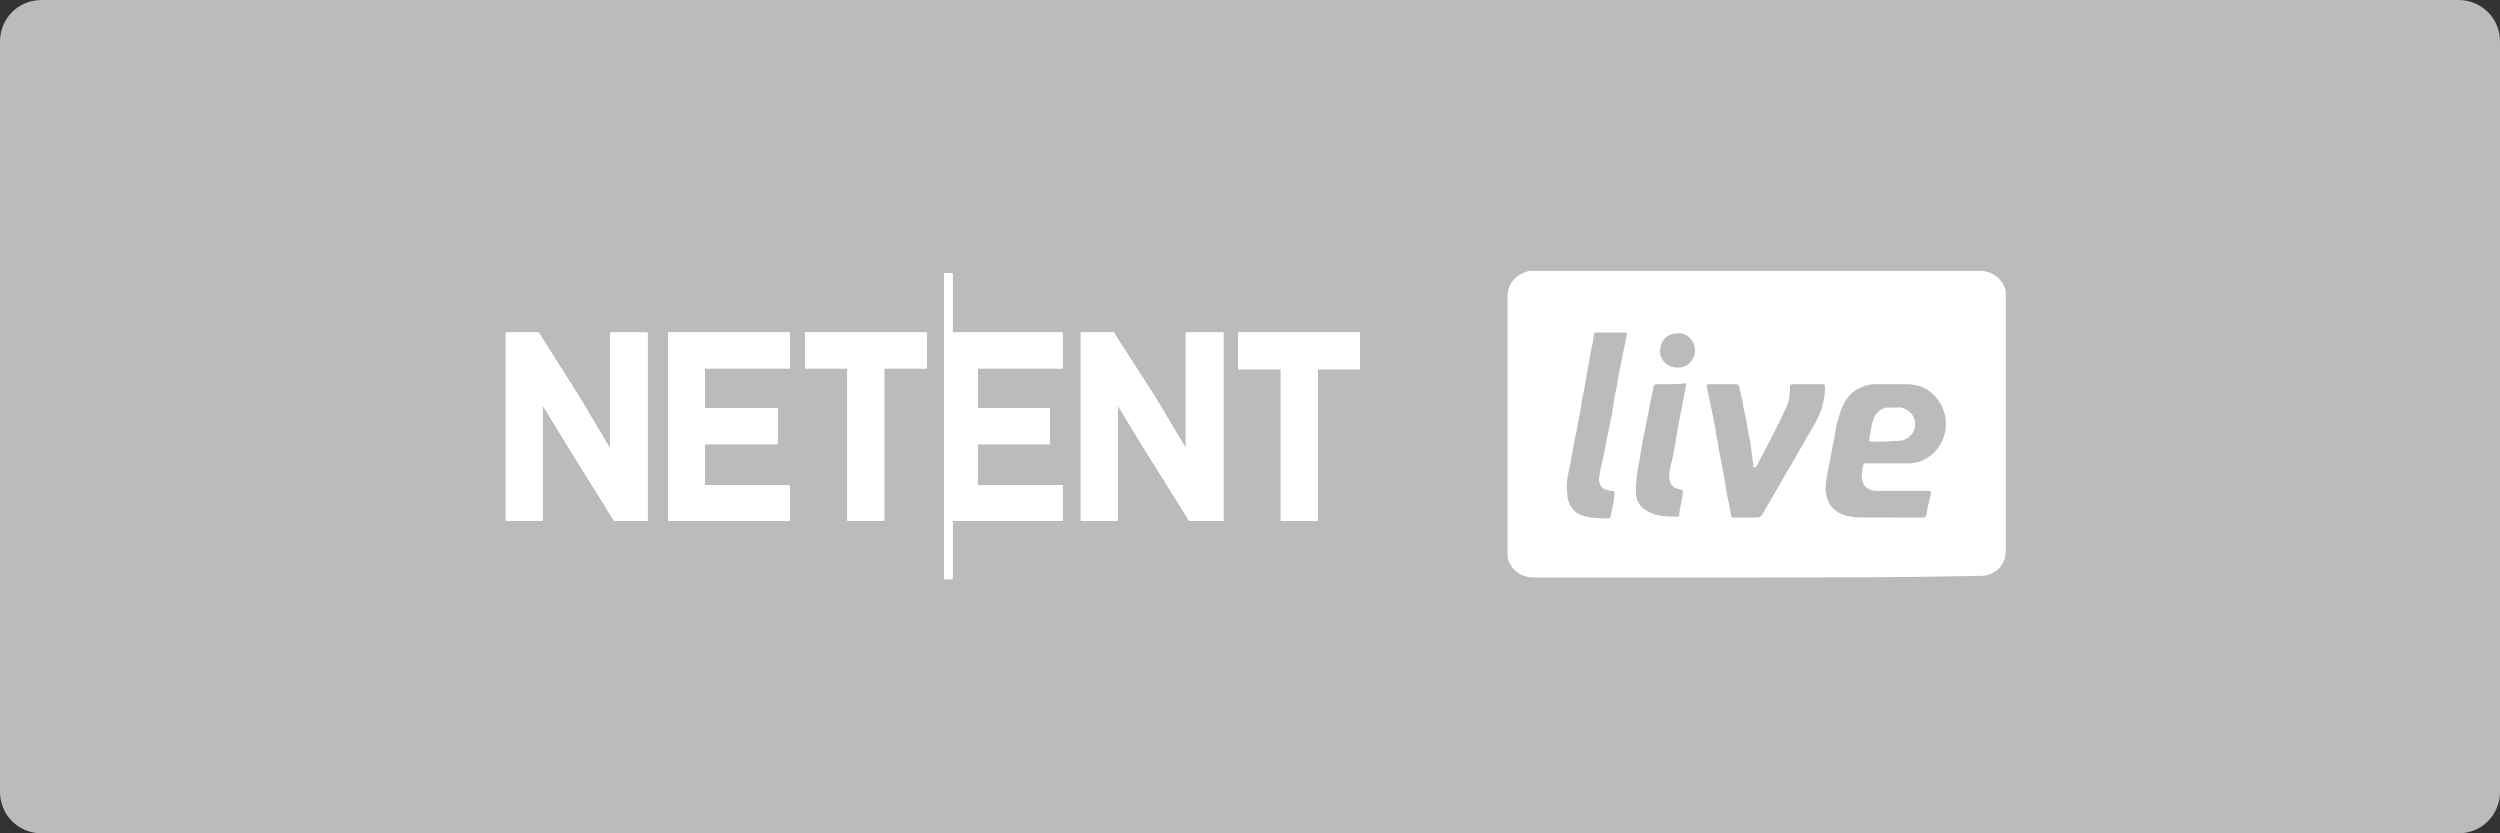 <?xml version="1.0" encoding="utf-8"?>
<!-- Generator: Adobe Illustrator 22.1.0, SVG Export Plug-In . SVG Version: 6.00 Build 0)  -->
<svg version="1.1" id="Layer_1" xmlns="http://www.w3.org/2000/svg" xmlns:xlink="http://www.w3.org/1999/xlink" x="0px" y="0px"
	 viewBox="0 0 300 100" style="enable-background:new 0 0 300 100;" xml:space="preserve">
<rect x="0" y="0" width="300" height="100" fill="#333333" stroke="none"/>
<style type="text/css">
	.st0{fill:#BBBBBB;}
	.st1{fill:#FFFFFF;}
	.st2{clip-path:url(#SVGID_2_);}
	.st3{clip-path:url(#SVGID_4_);fill:#FFFFFF;}
	.st4{clip-path:url(#SVGID_6_);}
	.st5{clip-path:url(#SVGID_8_);fill:#FFFFFF;}
	.st6{clip-path:url(#SVGID_10_);}
	.st7{clip-path:url(#SVGID_12_);fill:#FFFFFF;}
	.st8{clip-path:url(#SVGID_14_);}
	.st9{clip-path:url(#SVGID_16_);fill:#FFFFFF;}
	.st10{clip-path:url(#SVGID_18_);}
	.st11{clip-path:url(#SVGID_20_);fill:#FFFFFF;}
	.st12{clip-path:url(#SVGID_22_);}
	.st13{clip-path:url(#SVGID_24_);fill:#FFFFFF;}
</style>
<title>Deposit-Logo-Master-File</title>
<path class="st0" d="M5,0h290c2.8,0,5,2.2,5,5v90c0,2.8-2.2,5-5,5H5c-2.8,0-5-2.2-5-5V5C0,2.2,2.2,0,5,0z"/>
<g>
	<g>
		<path class="st1" d="M210.8,69.3c-8.9,0-17.9,0-26.8,0c-1.4,0-2.6-0.9-3-2.1c-0.1-0.2-0.1-0.4-0.1-0.6c0-0.9,0-1.8,0-2.7
			c0-9.4,0-18.8,0-28.2c0-1.6,0.8-2.6,2.3-3.1c0.3-0.1,0.5-0.1,0.8-0.1c8.6,0,17.2,0,25.8,0c9.3,0,18.5,0,27.8,0
			c1.4,0,2.6,0.9,3,2.1c0,0.1,0.1,0.2,0.1,0.4c0,0.2,0,0.4,0,0.6c0,10.1,0,20.3,0,30.4c0,1.5-0.8,2.6-2.2,3
			c-0.3,0.1-0.6,0.1-0.8,0.1C228.7,69.3,219.7,69.3,210.8,69.3z M227.4,62.1C227.4,62.1,227.4,62.1,227.4,62.1c1.1,0,2.2,0,3.3,0
			c0.3,0,0.4-0.1,0.5-0.4c0.1-0.8,0.3-1.6,0.5-2.4c0.1-0.4-0.1-0.4-0.4-0.4c-2.1,0-4.1,0-6.2,0c-0.3,0-0.7-0.1-1-0.3
			c-0.5-0.3-0.6-0.8-0.7-1.3c0-0.4,0.1-0.7,0.1-1.1c0.1-0.6,0.1-0.6,0.7-0.6c1.6,0,3.2,0,4.8,0c0.6,0,1.3-0.1,1.8-0.4
			c2.4-1.1,3.4-4.1,2.2-6.5c-0.9-1.7-2.3-2.6-4.3-2.6c-1.2,0-2.5,0-3.7,0c-0.8,0-1.6,0.3-2.3,0.7c-1.2,0.8-1.7,2-2.1,3.4
			c-0.2,0.6-0.3,1.3-0.4,1.9c-0.1,0.7-0.3,1.4-0.4,2.1c-0.1,0.7-0.3,1.4-0.4,2.1c-0.2,0.9-0.4,1.9-0.3,2.8c0.2,1.2,0.6,2,1.9,2.6
			c1,0.4,2,0.4,3,0.4C225.3,62.1,226.4,62.1,227.4,62.1z M210,52.8c-0.2-0.7-0.3-1.4-0.4-2.1c-0.1-0.6-0.3-1.3-0.4-1.9
			c-0.1-0.8-0.3-1.6-0.5-2.4c0-0.2-0.2-0.3-0.4-0.3c-0.5,0-1.1,0-1.6,0c-0.5,0-1.1,0-1.6,0c-0.2,0-0.4,0.1-0.3,0.3
			c0.1,0.3,0.1,0.6,0.2,0.9c0.2,1,0.4,1.9,0.6,2.9c0.2,0.8,0.3,1.5,0.4,2.3c0.1,0.4,0.2,0.7,0.2,1.1c0.1,0.7,0.3,1.4,0.4,2.1
			c0.1,0.7,0.3,1.5,0.4,2.2c0.1,0.6,0.2,1.2,0.3,1.8c0.2,0.7,0.3,1.4,0.4,2.1c0,0.2,0.1,0.3,0.3,0.3c0.9,0,1.9,0,2.8,0
			c0.4,0,0.5-0.1,0.7-0.4c1-1.7,2-3.5,3-5.2c1.1-1.8,2.1-3.7,3.2-5.5c0.8-1.4,1.3-2.9,1.3-4.5c0-0.2,0-0.4-0.3-0.4
			c-1.2,0-2.4,0-3.6,0c-0.2,0-0.3,0.1-0.3,0.3c0,0.9-0.1,1.8-0.5,2.6c-0.8,1.8-1.8,3.6-2.7,5.4c-0.3,0.5-0.5,1-0.8,1.5
			c-0.1,0.1-0.1,0.2-0.3,0.2c-0.2,0-0.1-0.3-0.1-0.3 M193.3,39.9C193.3,39.9,193.3,39.9,193.3,39.9c-0.6,0-1.1,0-1.7,0
			c-0.1,0-0.3,0-0.3,0.1c0,0.2-0.1,0.5-0.1,0.7c-0.1,0.7-0.3,1.4-0.4,2.1c-0.1,0.7-0.3,1.5-0.4,2.2c-0.1,0.6-0.2,1.2-0.3,1.8
			c-0.2,0.7-0.3,1.4-0.4,2.2c-0.1,0.7-0.3,1.4-0.4,2.1c-0.1,0.7-0.3,1.3-0.4,2c-0.1,0.7-0.3,1.5-0.4,2.2c-0.1,0.7-0.3,1.3-0.4,2
			c-0.1,0.8-0.1,1.5,0,2.3c0.1,1,0.8,1.9,1.6,2.2c1.1,0.4,2.2,0.4,3.3,0.4c0.2,0,0.2-0.1,0.3-0.3c0.1-0.7,0.3-1.4,0.4-2.2
			c0-0.2,0.1-0.5,0-0.7c-0.1-0.2-0.3,0-0.5-0.1c-0.1,0-0.2-0.1-0.3-0.1c-0.8-0.1-1.1-0.9-1-1.5c0.1-0.8,0.3-1.6,0.5-2.5
			c0.3-1.5,0.6-3,0.9-4.5c0.1-0.4,0.2-0.7,0.2-1.1c0.1-0.6,0.2-1.3,0.3-1.9c0.2-0.7,0.3-1.4,0.4-2.1c0.1-0.7,0.3-1.3,0.4-2
			c0.2-1,0.4-1.9,0.6-2.9c0.1-0.3,0-0.4-0.3-0.4C194.4,39.9,193.9,39.9,193.3,39.9z M200.5,46.1c-0.5,0-1,0-1.6,0
			c-0.3,0-0.5,0.1-0.5,0.4c0,0.2,0,0.3-0.1,0.5c-0.1,0.7-0.3,1.3-0.4,2c-0.1,0.7-0.3,1.4-0.4,2.1c-0.1,0.7-0.3,1.3-0.4,2
			c-0.2,1-0.3,1.9-0.5,2.9c-0.2,1-0.3,2-0.3,3c0,1.1,0.5,1.9,1.5,2.4c1.1,0.6,2.3,0.6,3.5,0.6c0.2,0,0.2-0.1,0.2-0.3
			c0.1-0.8,0.3-1.5,0.4-2.3c0.1-0.5,0.1-0.6-0.4-0.7c-0.1,0-0.2,0-0.3-0.1c-0.5-0.1-0.8-0.6-0.9-1.1c0-0.7,0.1-1.4,0.3-2.1
			c0.3-1.3,0.5-2.5,0.7-3.8c0.1-0.4,0.1-0.7,0.2-1.1c0.1-0.7,0.3-1.3,0.4-2c0.1-0.7,0.3-1.5,0.4-2.2c0.1-0.3,0-0.3-0.2-0.3
			C201.6,46.1,201,46.1,200.5,46.1z M201.3,44.1c1.1,0.1,2.1-0.9,2.1-2c0-1.2-0.9-2.2-2.1-2.1c-1.2,0-2,0.8-2.1,2.1
			C199.1,43.1,200.2,44.2,201.3,44.1z"/>
		<path class="st1" d="M225.8,53c-0.5,0-0.9,0-1.2,0c-0.2,0-0.4-0.1-0.3-0.3c0.2-0.9,0.2-1.7,0.6-2.6c0.3-0.7,1-1.2,1.7-1.2
			c0.4,0,0.8,0,1.2,0c0.8-0.1,1.7,0.7,1.9,1.3c0.3,0.9,0,1.8-0.7,2.3c-0.4,0.3-0.8,0.4-1.2,0.4C227,52.9,226.4,53,225.8,53z"/>
	</g>
	<g>
		<defs>
			<polygon id="SVGID_1_" points="114.3,32.8 113.3,32.8 113.3,69.5 114.3,69.5 114.3,62.5 127.5,62.5 127.5,58.2 117.3,58.2 
				117.3,53.3 126,53.3 126,49 117.3,49 117.3,44.2 127.5,44.2 127.5,39.9 114.3,39.9 			"/>
		</defs>
		<use xlink:href="#SVGID_1_"  style="overflow:visible;fill-rule:evenodd;clip-rule:evenodd;fill:#FFFFFF;"/>
		<clipPath id="SVGID_2_">
			<use xlink:href="#SVGID_1_"  style="overflow:visible;"/>
		</clipPath>
		<g class="st2">
			<defs>
				<rect id="SVGID_3_" x="-1090.1" y="-2389.8" width="1852.9" height="2542.9"/>
			</defs>
			<use xlink:href="#SVGID_3_"  style="overflow:visible;fill:#FFFFFF;"/>
			<clipPath id="SVGID_4_">
				<use xlink:href="#SVGID_3_"  style="overflow:visible;"/>
			</clipPath>
			<rect x="108.4" y="28" class="st3" width="23.9" height="46.3"/>
		</g>
	</g>
	<g>
		<defs>
			<polygon id="SVGID_5_" points="73.2,53.8 69.5,47.6 64.7,40 64.6,39.9 60.7,39.9 60.7,62.5 65.1,62.5 65.1,48.6 68.4,54 
				73.7,62.5 77.7,62.5 77.7,39.9 73.2,39.9 			"/>
		</defs>
		<use xlink:href="#SVGID_5_"  style="overflow:visible;fill-rule:evenodd;clip-rule:evenodd;fill:#FFFFFF;"/>
		<clipPath id="SVGID_6_">
			<use xlink:href="#SVGID_5_"  style="overflow:visible;"/>
		</clipPath>
		<g class="st4">
			<defs>
				<rect id="SVGID_7_" x="-1090.1" y="-2389.8" width="1852.9" height="2542.9"/>
			</defs>
			<use xlink:href="#SVGID_7_"  style="overflow:visible;fill:#FFFFFF;"/>
			<clipPath id="SVGID_8_">
				<use xlink:href="#SVGID_7_"  style="overflow:visible;"/>
			</clipPath>
			<rect x="55.8" y="35.1" class="st5" width="26.7" height="32.2"/>
		</g>
	</g>
	<g>
		<defs>
			<polygon id="SVGID_9_" points="80.2,62.5 94.8,62.5 94.8,58.2 84.6,58.2 84.6,53.3 93.3,53.3 93.3,49 84.6,49 84.6,44.2 
				94.8,44.2 94.8,39.9 80.2,39.9 			"/>
		</defs>
		<use xlink:href="#SVGID_9_"  style="overflow:visible;fill-rule:evenodd;clip-rule:evenodd;fill:#FFFFFF;"/>
		<clipPath id="SVGID_10_">
			<use xlink:href="#SVGID_9_"  style="overflow:visible;"/>
		</clipPath>
		<g class="st6">
			<defs>
				<rect id="SVGID_11_" x="-1090.1" y="-2389.8" width="1852.9" height="2542.9"/>
			</defs>
			<use xlink:href="#SVGID_11_"  style="overflow:visible;fill:#FFFFFF;"/>
			<clipPath id="SVGID_12_">
				<use xlink:href="#SVGID_11_"  style="overflow:visible;"/>
			</clipPath>
			<rect x="75.4" y="35.1" class="st7" width="24.2" height="32.2"/>
		</g>
	</g>
	<g>
		<defs>
			<polygon id="SVGID_13_" points="96.6,44.2 101.7,44.2 101.7,62.5 106.1,62.5 106.1,44.2 111.2,44.2 111.2,39.9 96.6,39.9 			"/>
		</defs>
		<use xlink:href="#SVGID_13_"  style="overflow:visible;fill-rule:evenodd;clip-rule:evenodd;fill:#FFFFFF;"/>
		<clipPath id="SVGID_14_">
			<use xlink:href="#SVGID_13_"  style="overflow:visible;"/>
		</clipPath>
		<g class="st8">
			<defs>
				<rect id="SVGID_15_" x="-1090.1" y="-2389.8" width="1852.9" height="2542.9"/>
			</defs>
			<use xlink:href="#SVGID_15_"  style="overflow:visible;fill:#FFFFFF;"/>
			<clipPath id="SVGID_16_">
				<use xlink:href="#SVGID_15_"  style="overflow:visible;"/>
			</clipPath>
			<rect x="91.7" y="35.1" class="st9" width="24.3" height="32.2"/>
		</g>
	</g>
	<g>
		<defs>
			<polygon id="SVGID_17_" points="142.3,53.8 138.6,47.6 133.7,40 133.7,39.9 129.7,39.9 129.7,62.5 134.1,62.5 134.1,48.6 
				137.4,54 142.7,62.5 146.8,62.5 146.8,39.9 142.3,39.9 			"/>
		</defs>
		<use xlink:href="#SVGID_17_"  style="overflow:visible;fill-rule:evenodd;clip-rule:evenodd;fill:#FFFFFF;"/>
		<clipPath id="SVGID_18_">
			<use xlink:href="#SVGID_17_"  style="overflow:visible;"/>
		</clipPath>
		<g class="st10">
			<defs>
				<rect id="SVGID_19_" x="-1090.1" y="-2389.8" width="1852.9" height="2542.9"/>
			</defs>
			<use xlink:href="#SVGID_19_"  style="overflow:visible;fill:#FFFFFF;"/>
			<clipPath id="SVGID_20_">
				<use xlink:href="#SVGID_19_"  style="overflow:visible;"/>
			</clipPath>
			<rect x="124.9" y="35.1" class="st11" width="26.7" height="32.2"/>
		</g>
	</g>
	<g>
		<defs>
			<polygon id="SVGID_21_" points="148.6,39.9 148.6,44.3 153.7,44.3 153.7,62.5 158.1,62.5 158.1,44.3 163.2,44.3 163.2,39.9 			
				"/>
		</defs>
		<use xlink:href="#SVGID_21_"  style="overflow:visible;fill-rule:evenodd;clip-rule:evenodd;fill:#FFFFFF;"/>
		<clipPath id="SVGID_22_">
			<use xlink:href="#SVGID_21_"  style="overflow:visible;"/>
		</clipPath>
		<g class="st12">
			<defs>
				<rect id="SVGID_23_" x="-1090.1" y="-2389.8" width="1852.9" height="2542.9"/>
			</defs>
			<use xlink:href="#SVGID_23_"  style="overflow:visible;fill:#FFFFFF;"/>
			<clipPath id="SVGID_24_">
				<use xlink:href="#SVGID_23_"  style="overflow:visible;"/>
			</clipPath>
			<rect x="143.7" y="35.1" class="st13" width="24.3" height="32.2"/>
		</g>
	</g>
</g>
</svg>
